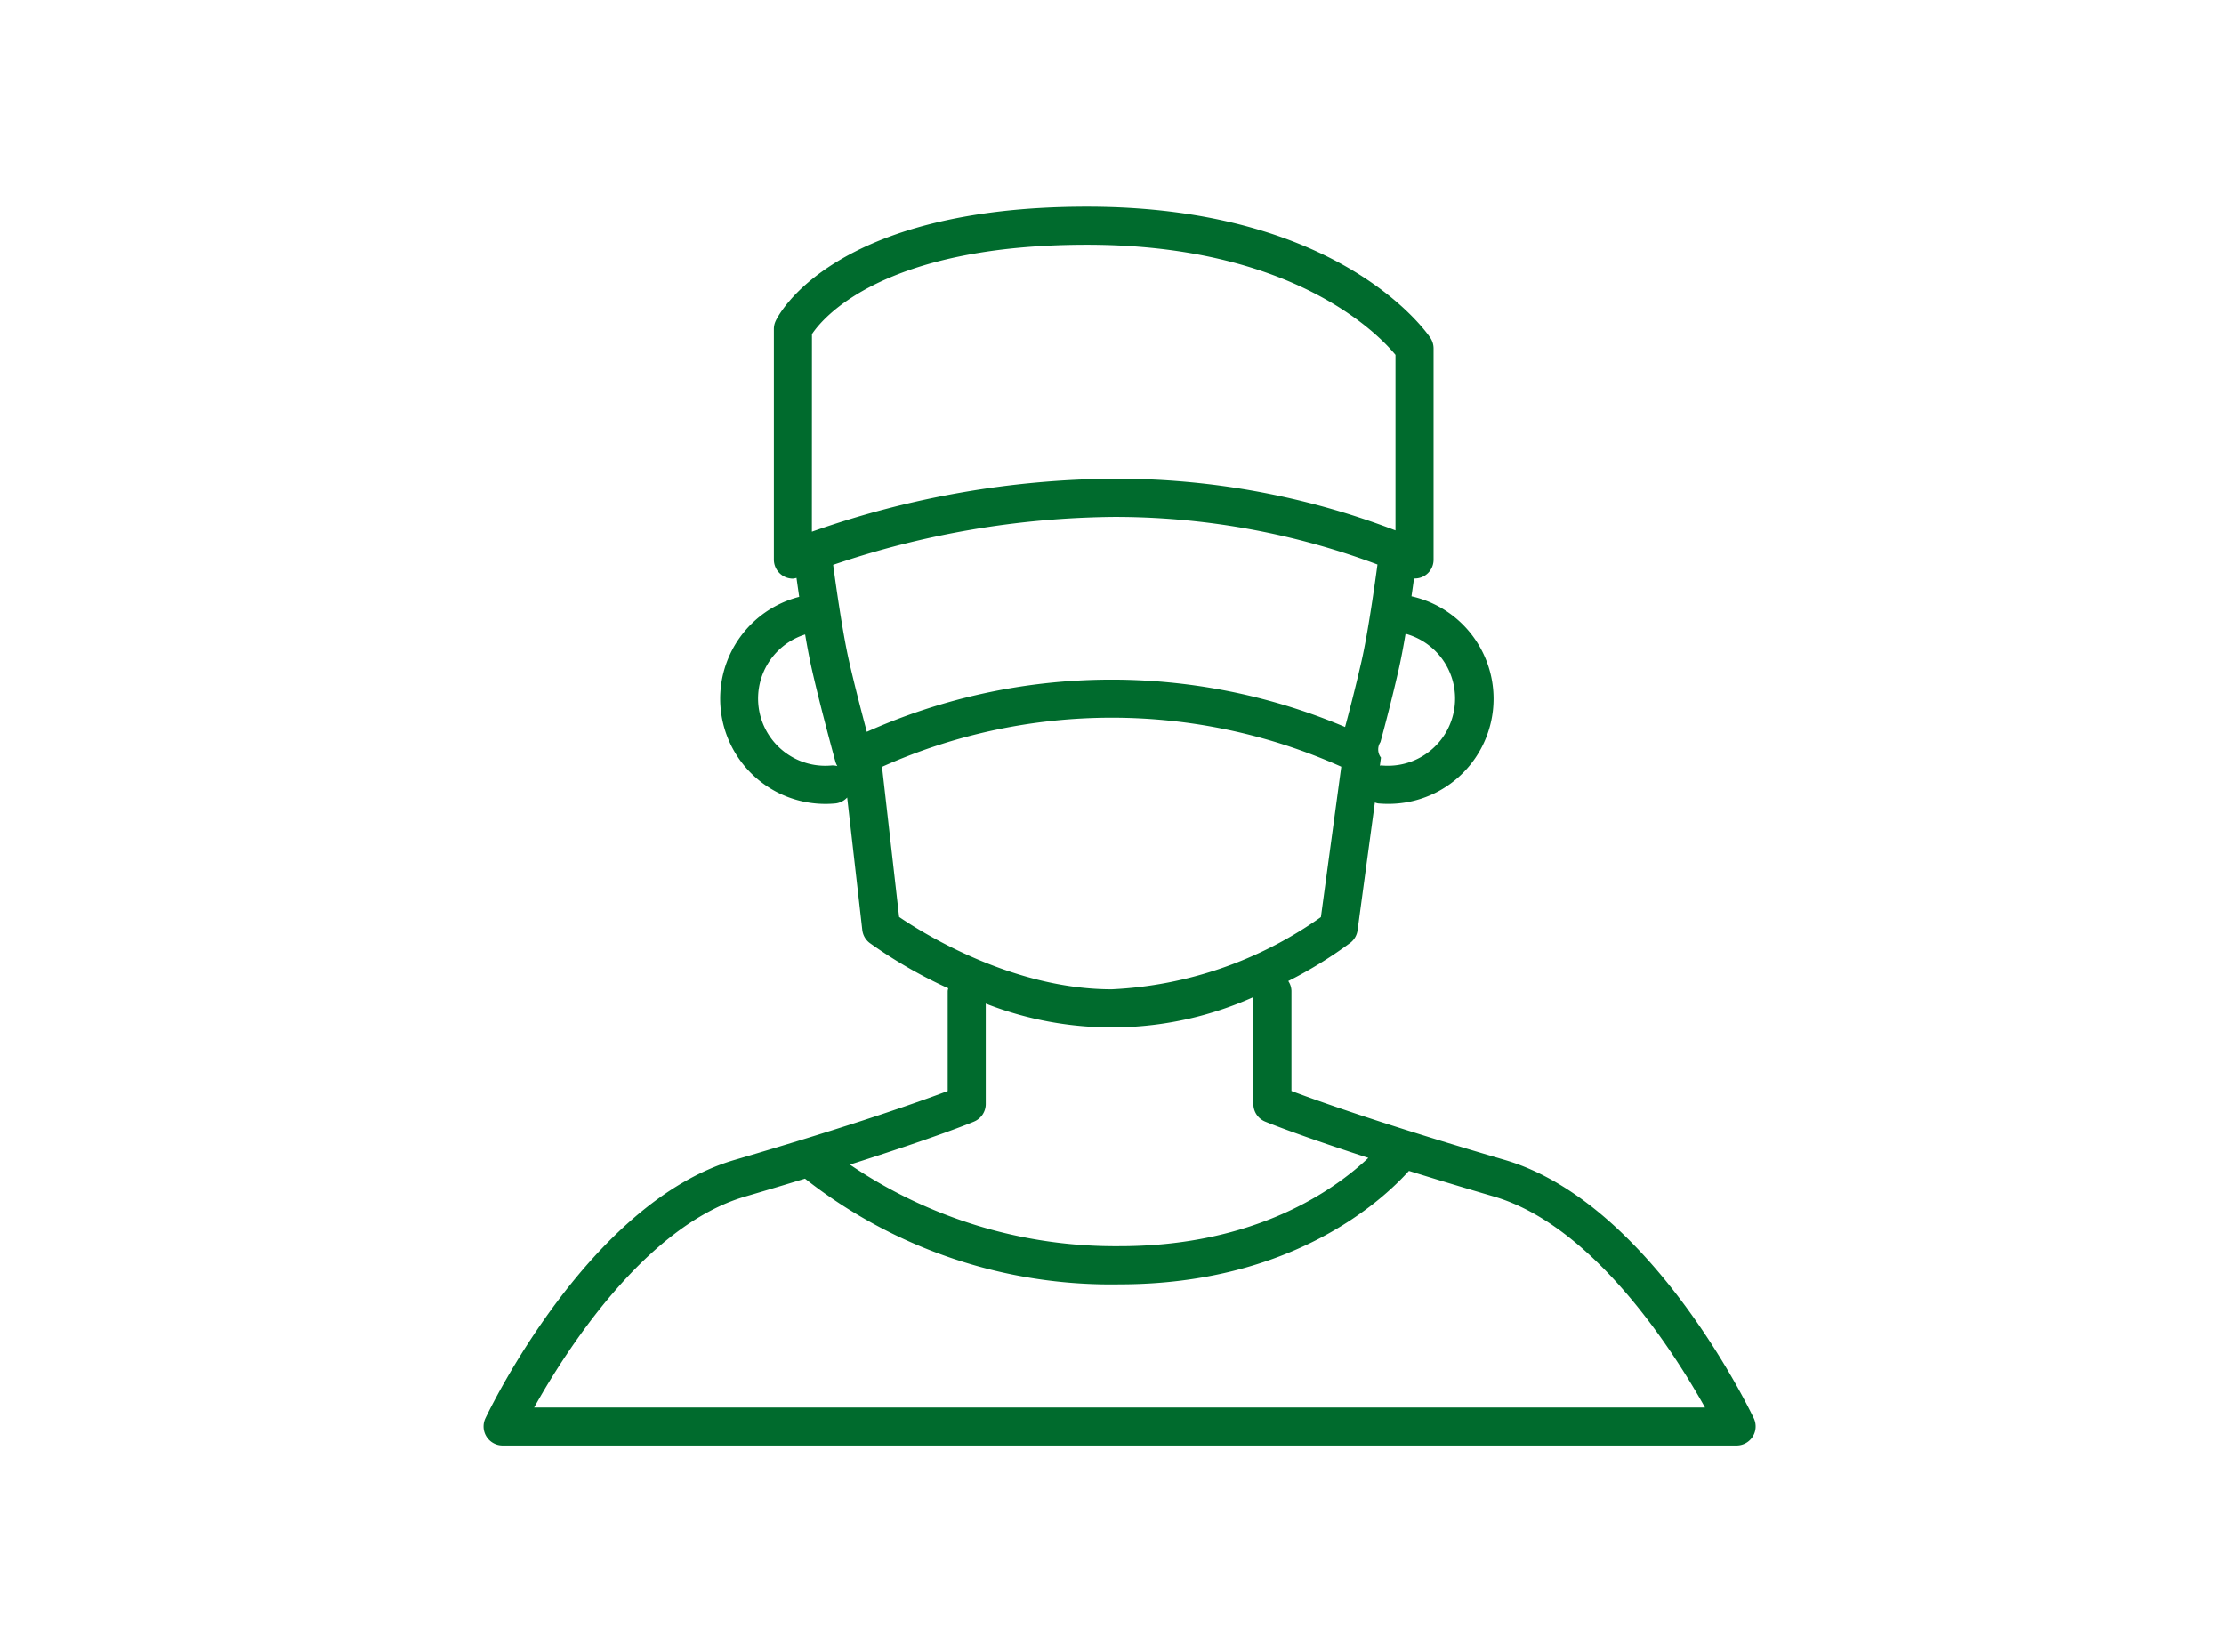 <svg xmlns="http://www.w3.org/2000/svg" width="105" height="78" viewBox="0 0 105 78">
  <g transform="translate(-913 -168)">
    <path
      d="M669.8,558.97c-.2-.415-4.9-10.193-11.763-12.2-5.772-1.689-8.89-2.809-10.065-3.253v-4.724a.873.873,0,0,0-.15-.468,20.158,20.158,0,0,0,2.934-1.807.9.9,0,0,0,.338-.588l.817-6.034a.9.9,0,0,0,.143.043c.16.015.319.022.477.022a4.96,4.96,0,0,0,1.108-9.8c.046-.314.087-.6.12-.842a.885.885,0,0,0,.923-.893v-9.961a.9.9,0,0,0-.149-.5c-.168-.253-4.242-6.2-16.213-6.2-12.062,0-14.6,5.178-14.7,5.4a.9.9,0,0,0-.084.378v10.884a.9.9,0,0,0,.9.9.891.891,0,0,0,.168-.034c.036.254.079.558.128.894a4.966,4.966,0,0,0,1.232,9.776c.158,0,.317-.007.477-.022a.885.885,0,0,0,.556-.28l.713,6.252a.9.9,0,0,0,.352.617,22.183,22.183,0,0,0,3.707,2.137.909.909,0,0,0-.026.128v4.724c-1.175.444-4.293,1.564-10.064,3.253-6.861,2.008-11.566,11.786-11.763,12.2a.9.9,0,0,0,.812,1.284h58.26a.9.9,0,0,0,.813-1.284Zm-16.44-37.041a3.172,3.172,0,0,1-1.136,6.218c-.027,0-.051.009-.077.009l.051-.38a.625.625,0,0,1-.025-.729c.019-.067.461-1.668.864-3.44C653.148,523.119,653.258,522.53,653.36,521.929Zm-28.026-14.144c.5-.759,3.342-4.222,12.986-4.222,9.735,0,13.773,4.241,14.564,5.2v8.286a36.723,36.723,0,0,0-13.3-2.439,43.681,43.681,0,0,0-14.253,2.5Zm.937,20.362a3.173,3.173,0,0,1-1.259-6.185c.1.589.209,1.165.318,1.645.4,1.771,1.089,4.282,1.119,4.388a.877.877,0,0,0,.083.181A.907.907,0,0,0,626.271,528.147Zm1.653-1.587c-.241-.907-.6-2.284-.841-3.351-.31-1.366-.63-3.652-.748-4.533a42.277,42.277,0,0,1,13.252-2.264,35.311,35.311,0,0,1,12.447,2.248c-.117.869-.439,3.175-.75,4.549-.308,1.353-.644,2.623-.78,3.124a28.307,28.307,0,0,0-22.58.227Zm1.526,8.745-.808-7.093a26.544,26.544,0,0,1,21.683-.006l-.962,7.1a18.575,18.575,0,0,1-9.873,3.41C634.832,538.718,630.6,536.086,629.45,535.3Zm3.537,9.655a.9.9,0,0,0,.553-.83v-4.739a16.312,16.312,0,0,0,12.634-.306v5.045a.9.9,0,0,0,.554.83c.084.036,1.509.623,4.875,1.715-1.574,1.488-5.3,4.169-11.746,4.169a22.314,22.314,0,0,1-12.732-3.852C631.2,545.7,632.9,545,632.987,544.96Zm-20.77,13.5c1.479-2.648,5.244-8.58,9.966-9.961,1.025-.3,1.961-.581,2.823-.845a23.354,23.354,0,0,0,14.851,4.992c8.11,0,12.382-3.935,13.662-5.358,1.166.363,2.494.766,4.013,1.211,4.713,1.379,8.484,7.312,9.965,9.961Z"
      transform="translate(326 -324.009)" fill="#006b2d"/>
    <g>
      <rect width="105" height="78" transform="translate(913 168)" fill="none"/>
    </g>
  </g>
</svg>
